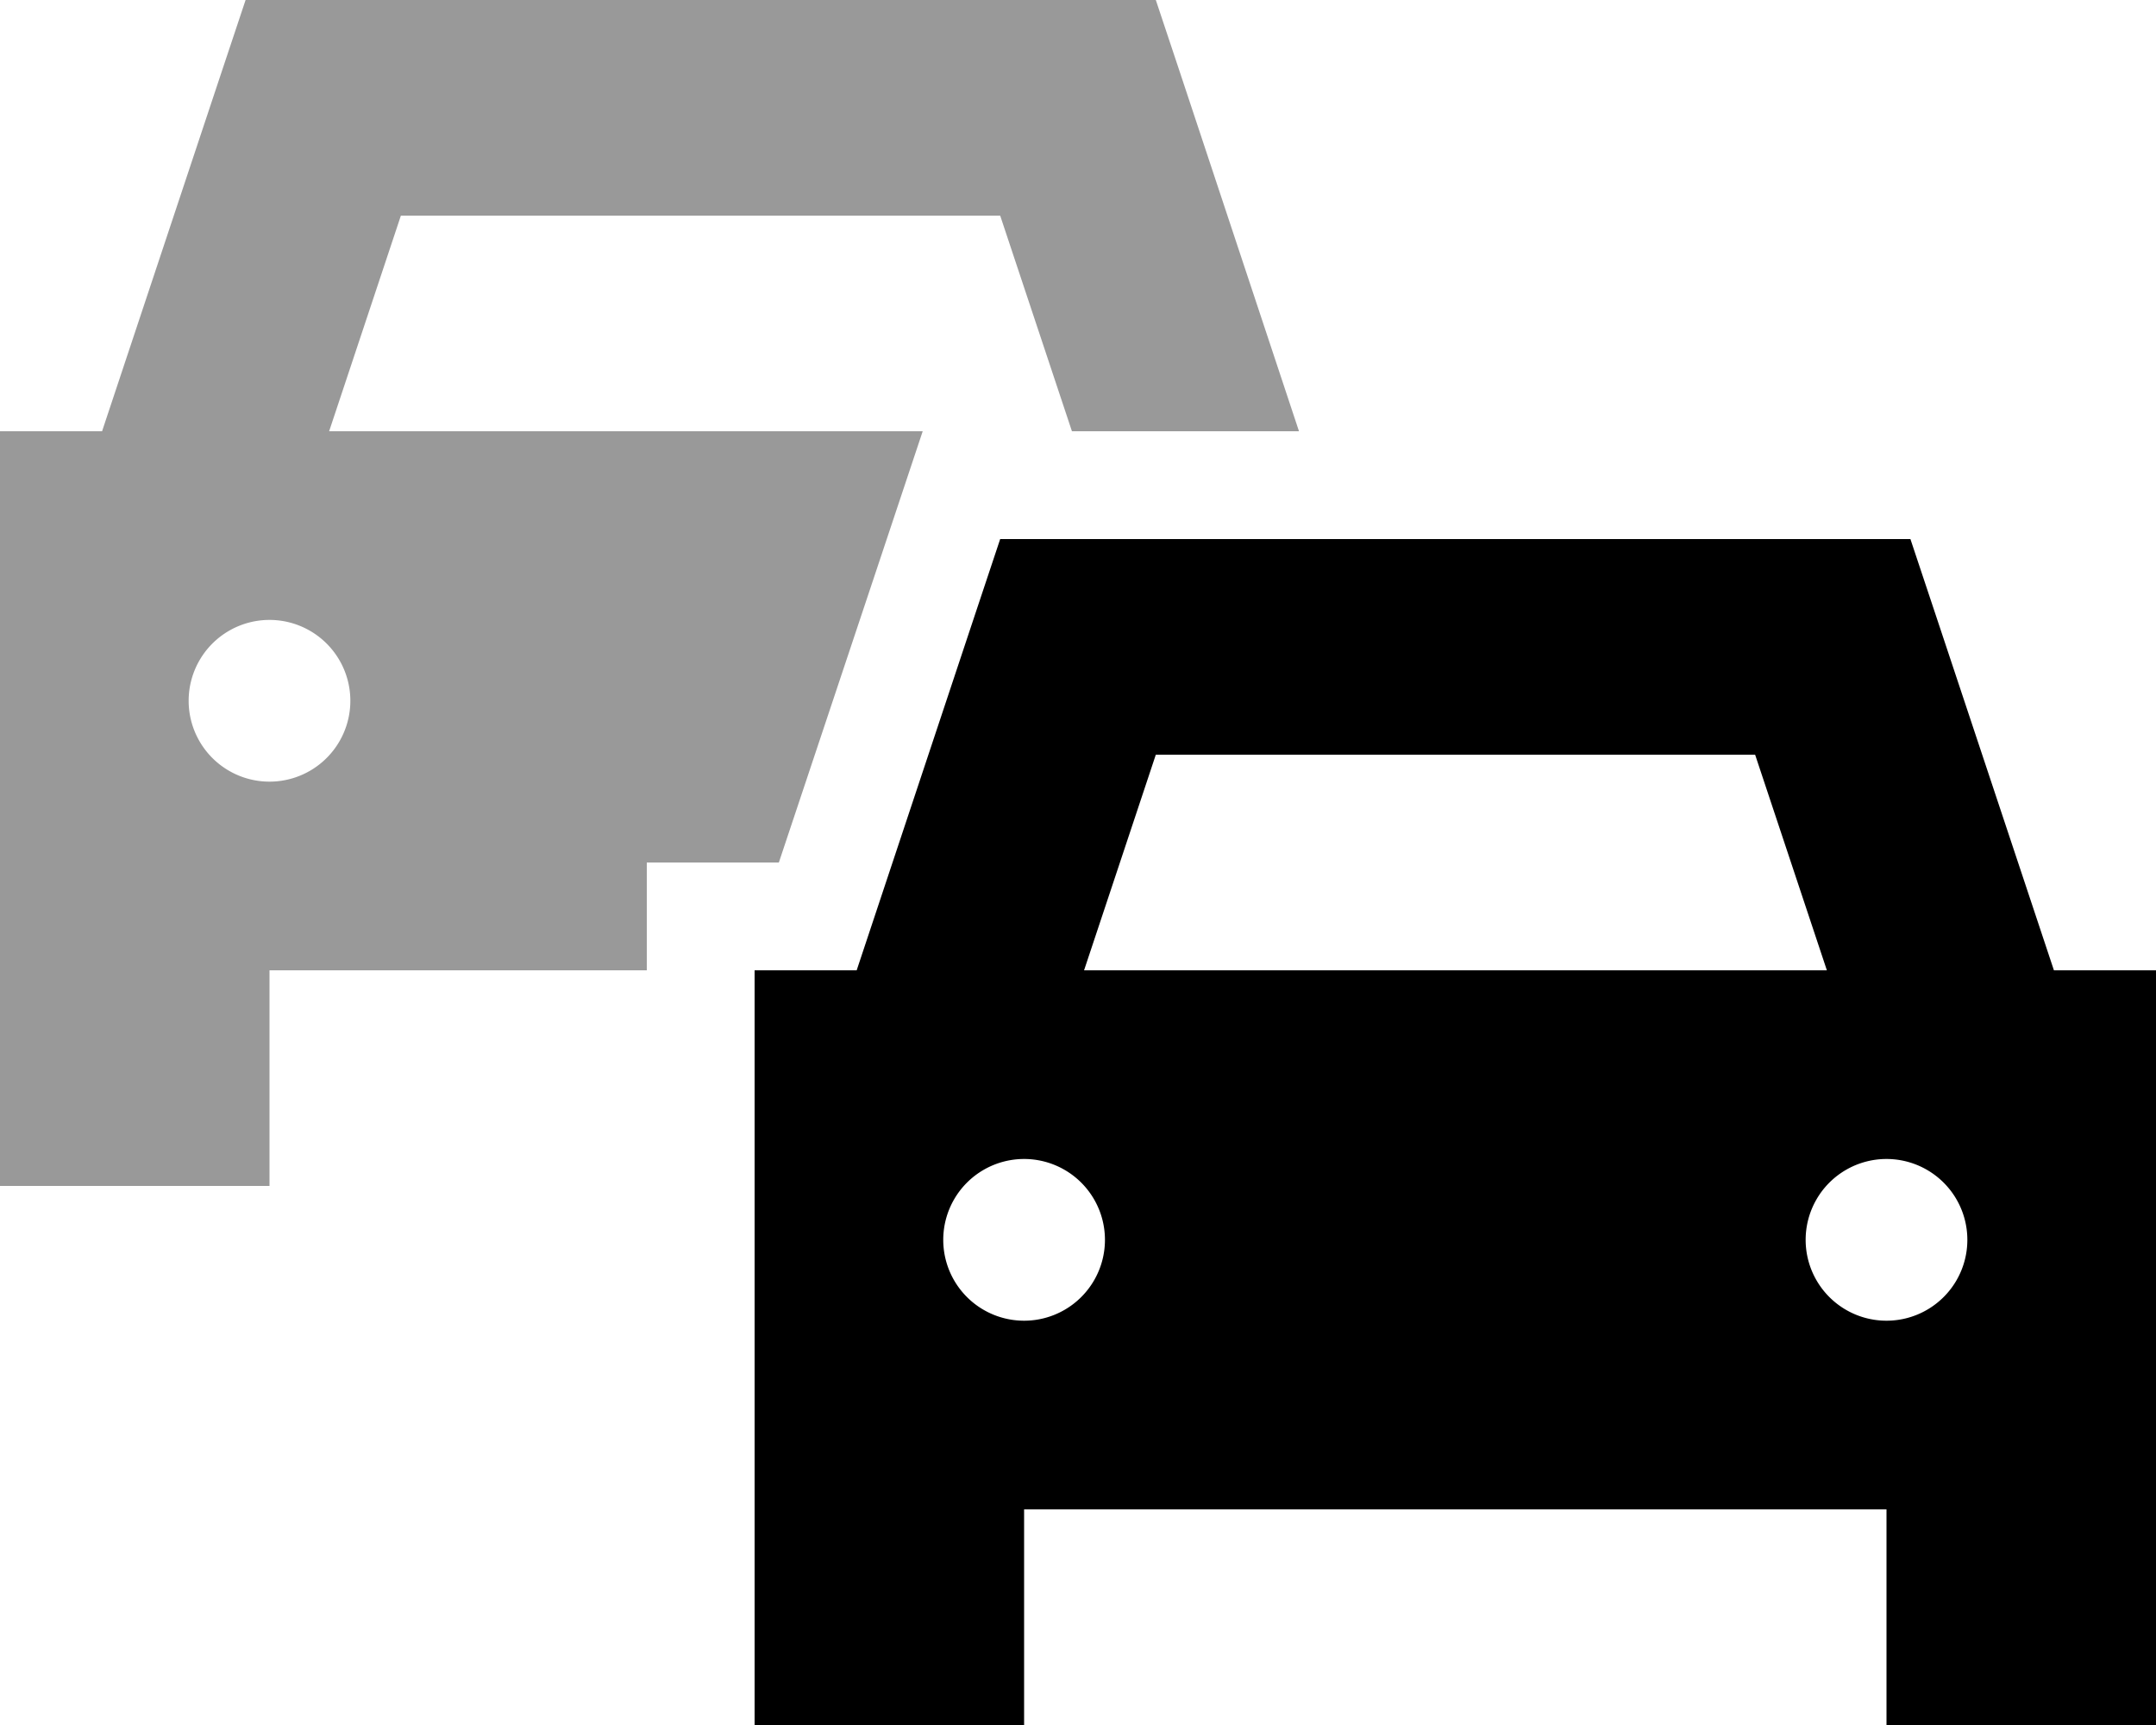 <svg xmlns="http://www.w3.org/2000/svg" viewBox="0 0 640 512"><!--! Font Awesome Pro 6.6.0 by @fontawesome - https://fontawesome.com License - https://fontawesome.com/license (Commercial License) Copyright 2024 Fonticons, Inc. --><path class="fa-secondary" style="fill:inherit;opacity:.4;" d="M0 128L0 288c0 21.3 0 42.7 0 64l80 0 0-64 112 0 0-32 32 0 7.2 0 28.1-84.2 7.3-21.9 7.3-21.9L97.7 128l21.3-64 177.9 0 21.3 64 1.7 0 65.7 0L350.4 21.9 343.1 0 320 0 96 0 72.9 0 65.6 21.9 30.3 128 0 128zm104 80a24 24 0 1 1 -48 0 24 24 0 1 1 48 0z"/><path class="fa-primary" style="fill:inherit;opacity:1;" d="M320 160l-23.1 0-7.3 21.9L254.3 288 224 288l0 160s0 0 0 0l0 64 80 0 0-64 256 0 0 64 80 0 0-64s0 0 0 0l0-160-30.3 0L574.4 181.9 567.1 160 544 160l-224 0zM542.3 288l-220.5 0 21.3-64 177.9 0 21.3 64zM280 368a24 24 0 1 1 48 0 24 24 0 1 1 -48 0zm280-24a24 24 0 1 1 0 48 24 24 0 1 1 0-48z"/></svg>